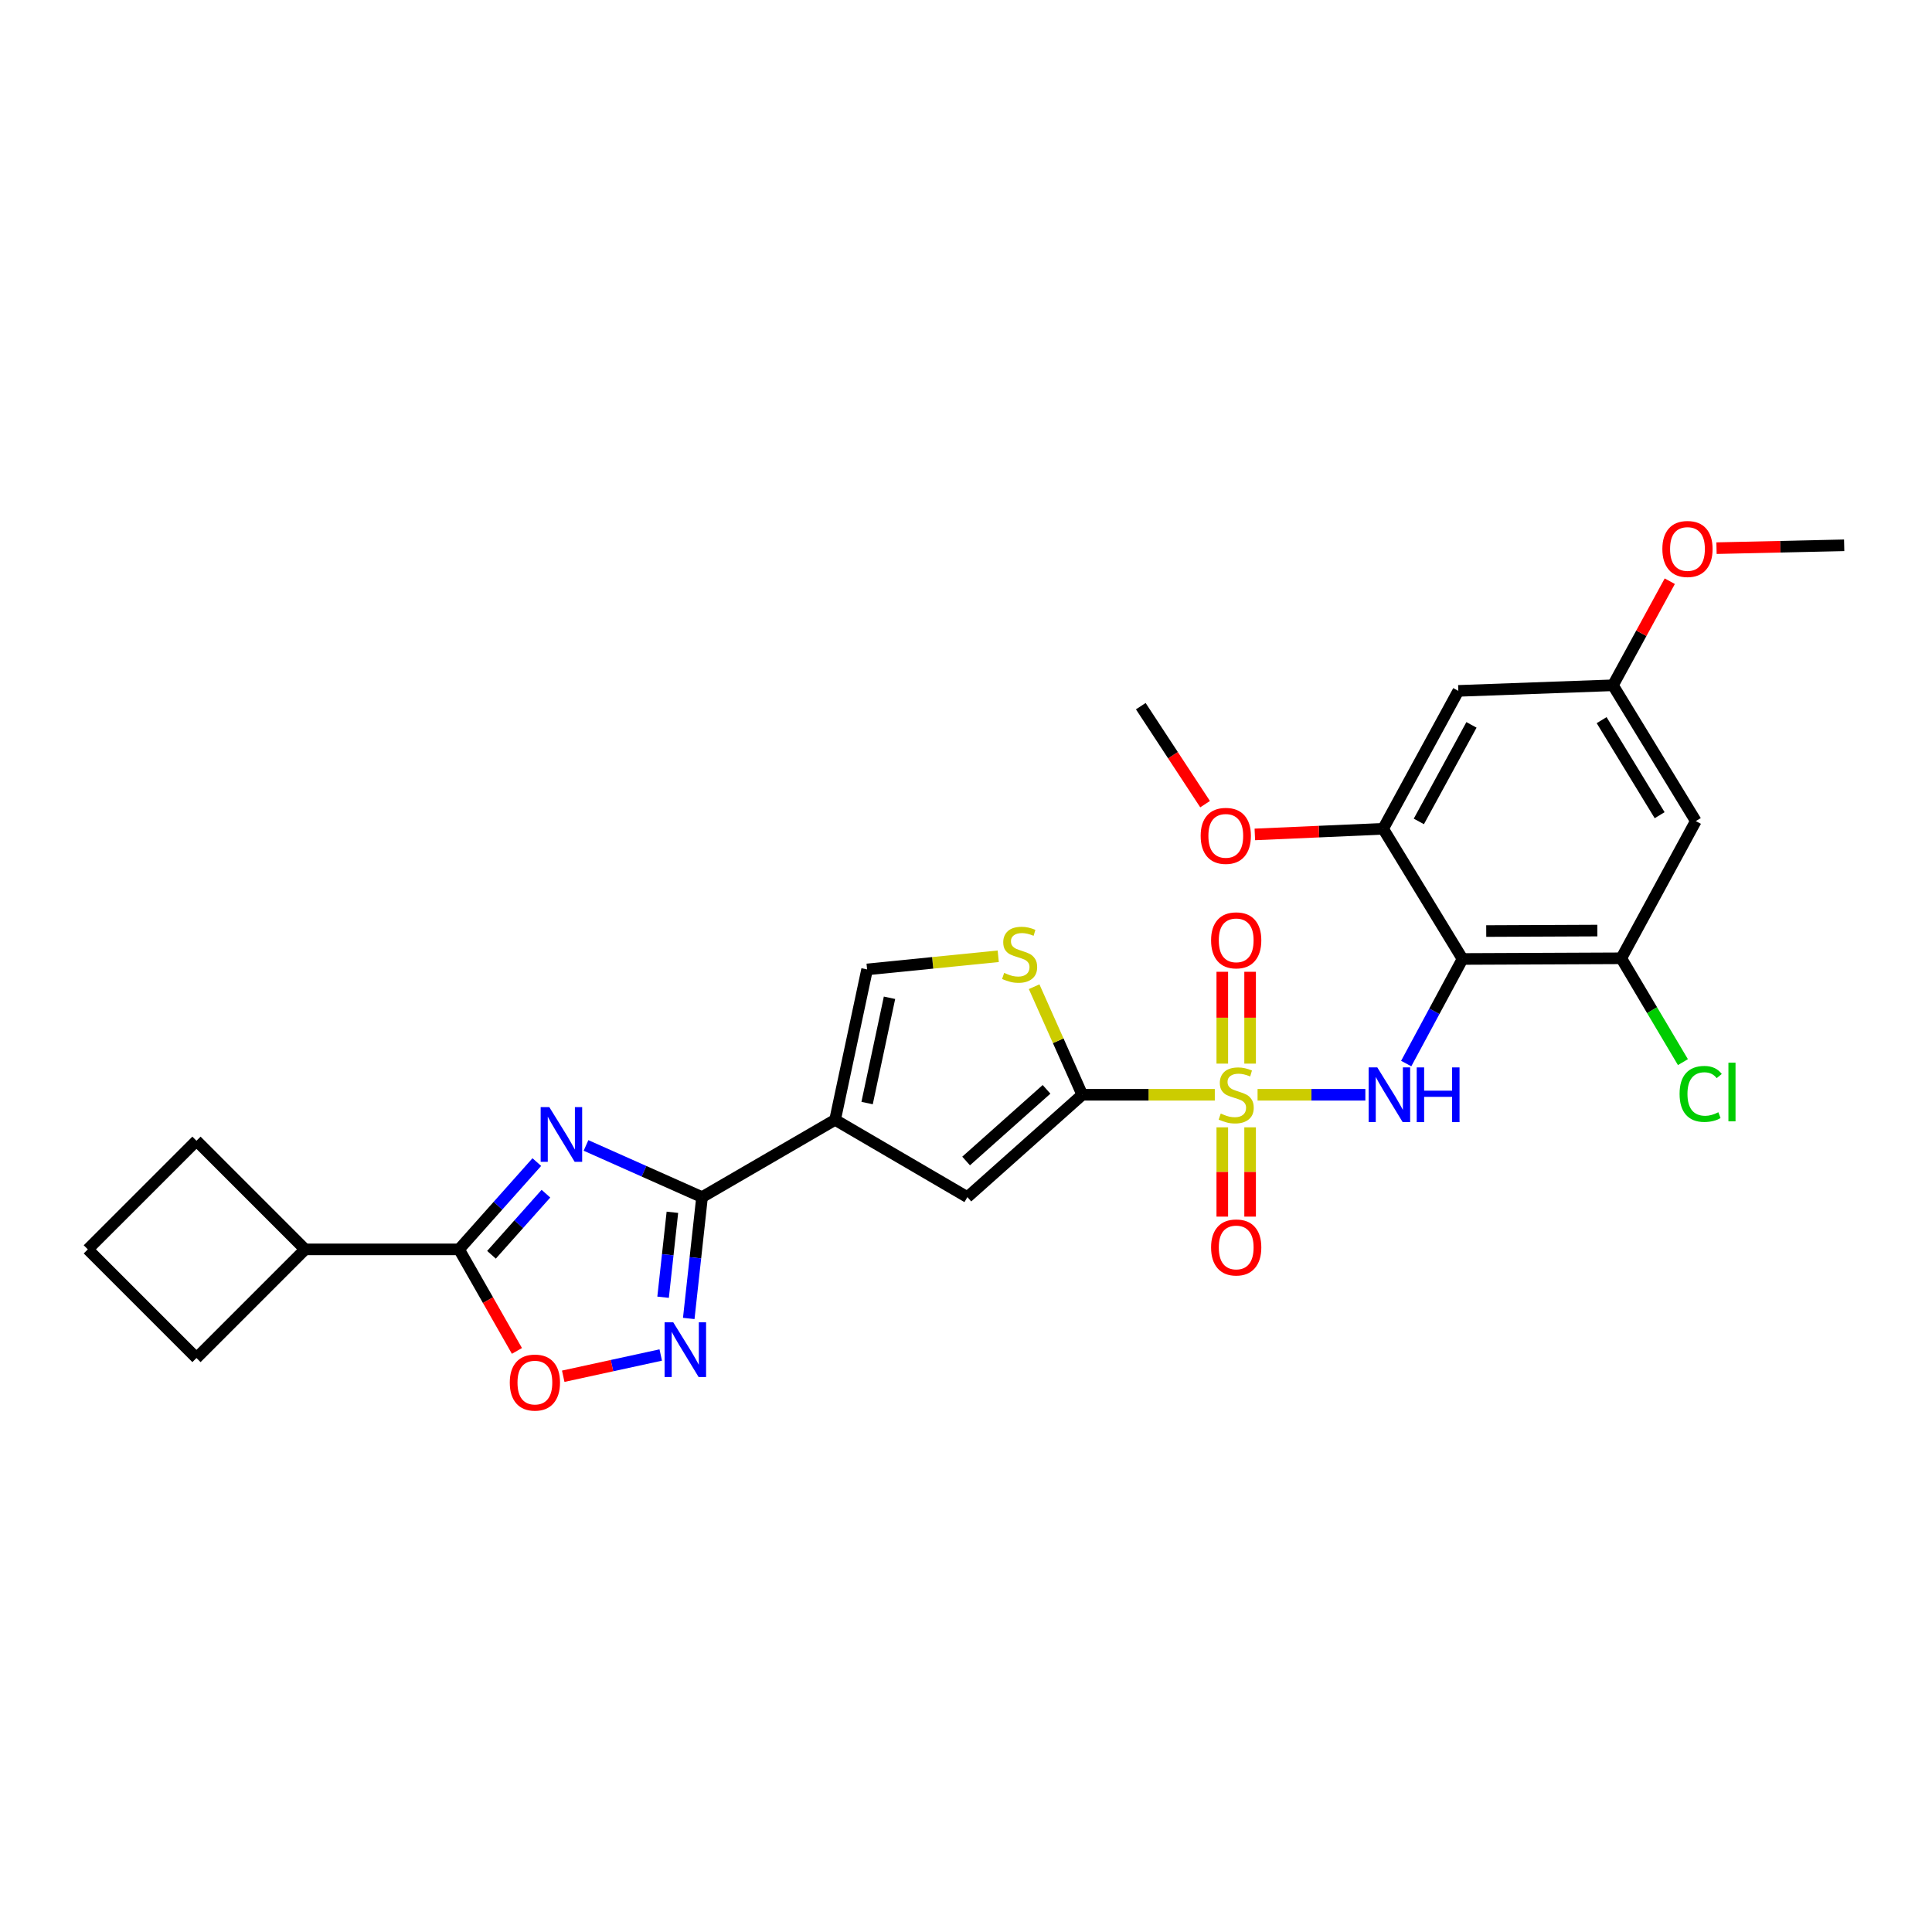 <?xml version='1.0' encoding='iso-8859-1'?>
<svg version='1.1' baseProfile='full'
              xmlns='http://www.w3.org/2000/svg'
                      xmlns:rdkit='http://www.rdkit.org/xml'
                      xmlns:xlink='http://www.w3.org/1999/xlink'
                  xml:space='preserve'
width='1000px' height='1000px' viewBox='0 0 1000 1000'>
<!-- END OF HEADER -->
<rect style='opacity:1.0;fill:#FFFFFF;stroke:none' width='1000' height='1000' x='0' y='0'> </rect>
<path class='bond-1' d='M 628.782,566.651 L 594.483,566.651' style='fill:none;fill-rule:evenodd;stroke:#CCCC00;stroke-width:6px;stroke-linecap:butt;stroke-linejoin:miter;stroke-opacity:1' />
<path class='bond-1' d='M 594.483,566.651 L 560.183,566.651' style='fill:none;fill-rule:evenodd;stroke:#000000;stroke-width:6px;stroke-linecap:butt;stroke-linejoin:miter;stroke-opacity:1' />
<path class='bond-4' d='M 650.916,566.651 L 678.81,566.651' style='fill:none;fill-rule:evenodd;stroke:#CCCC00;stroke-width:6px;stroke-linecap:butt;stroke-linejoin:miter;stroke-opacity:1' />
<path class='bond-4' d='M 678.81,566.651 L 706.703,566.651' style='fill:none;fill-rule:evenodd;stroke:#0000FF;stroke-width:6px;stroke-linecap:butt;stroke-linejoin:miter;stroke-opacity:1' />
<path class='bond-15' d='M 647.054,550.531 L 647.054,526.762' style='fill:none;fill-rule:evenodd;stroke:#CCCC00;stroke-width:6px;stroke-linecap:butt;stroke-linejoin:miter;stroke-opacity:1' />
<path class='bond-15' d='M 647.054,526.762 L 647.054,502.994' style='fill:none;fill-rule:evenodd;stroke:#FF0000;stroke-width:6px;stroke-linecap:butt;stroke-linejoin:miter;stroke-opacity:1' />
<path class='bond-15' d='M 632.654,550.531 L 632.654,526.762' style='fill:none;fill-rule:evenodd;stroke:#CCCC00;stroke-width:6px;stroke-linecap:butt;stroke-linejoin:miter;stroke-opacity:1' />
<path class='bond-15' d='M 632.654,526.762 L 632.654,502.994' style='fill:none;fill-rule:evenodd;stroke:#FF0000;stroke-width:6px;stroke-linecap:butt;stroke-linejoin:miter;stroke-opacity:1' />
<path class='bond-16' d='M 632.654,583.505 L 632.654,606.613' style='fill:none;fill-rule:evenodd;stroke:#CCCC00;stroke-width:6px;stroke-linecap:butt;stroke-linejoin:miter;stroke-opacity:1' />
<path class='bond-16' d='M 632.654,606.613 L 632.654,629.722' style='fill:none;fill-rule:evenodd;stroke:#FF0000;stroke-width:6px;stroke-linecap:butt;stroke-linejoin:miter;stroke-opacity:1' />
<path class='bond-16' d='M 647.054,583.505 L 647.054,606.613' style='fill:none;fill-rule:evenodd;stroke:#CCCC00;stroke-width:6px;stroke-linecap:butt;stroke-linejoin:miter;stroke-opacity:1' />
<path class='bond-16' d='M 647.054,606.613 L 647.054,629.722' style='fill:none;fill-rule:evenodd;stroke:#FF0000;stroke-width:6px;stroke-linecap:butt;stroke-linejoin:miter;stroke-opacity:1' />
<path class='bond-0' d='M 303.319,592.874 L 333.349,606.25' style='fill:none;fill-rule:evenodd;stroke:#0000FF;stroke-width:6px;stroke-linecap:butt;stroke-linejoin:miter;stroke-opacity:1' />
<path class='bond-0' d='M 333.349,606.25 L 363.378,619.626' style='fill:none;fill-rule:evenodd;stroke:#000000;stroke-width:6px;stroke-linecap:butt;stroke-linejoin:miter;stroke-opacity:1' />
<path class='bond-7' d='M 277.856,601.493 L 257.73,624.083' style='fill:none;fill-rule:evenodd;stroke:#0000FF;stroke-width:6px;stroke-linecap:butt;stroke-linejoin:miter;stroke-opacity:1' />
<path class='bond-7' d='M 257.73,624.083 L 237.604,646.674' style='fill:none;fill-rule:evenodd;stroke:#000000;stroke-width:6px;stroke-linecap:butt;stroke-linejoin:miter;stroke-opacity:1' />
<path class='bond-7' d='M 282.57,617.849 L 268.482,633.662' style='fill:none;fill-rule:evenodd;stroke:#0000FF;stroke-width:6px;stroke-linecap:butt;stroke-linejoin:miter;stroke-opacity:1' />
<path class='bond-7' d='M 268.482,633.662 L 254.393,649.476' style='fill:none;fill-rule:evenodd;stroke:#000000;stroke-width:6px;stroke-linecap:butt;stroke-linejoin:miter;stroke-opacity:1' />
<path class='bond-8' d='M 560.183,566.651 L 500.712,619.626' style='fill:none;fill-rule:evenodd;stroke:#000000;stroke-width:6px;stroke-linecap:butt;stroke-linejoin:miter;stroke-opacity:1' />
<path class='bond-8' d='M 541.684,563.845 L 500.055,600.928' style='fill:none;fill-rule:evenodd;stroke:#000000;stroke-width:6px;stroke-linecap:butt;stroke-linejoin:miter;stroke-opacity:1' />
<path class='bond-9' d='M 560.183,566.651 L 547.726,538.688' style='fill:none;fill-rule:evenodd;stroke:#000000;stroke-width:6px;stroke-linecap:butt;stroke-linejoin:miter;stroke-opacity:1' />
<path class='bond-9' d='M 547.726,538.688 L 535.268,510.724' style='fill:none;fill-rule:evenodd;stroke:#CCCC00;stroke-width:6px;stroke-linecap:butt;stroke-linejoin:miter;stroke-opacity:1' />
<path class='bond-2' d='M 363.378,619.626 L 432.241,579.627' style='fill:none;fill-rule:evenodd;stroke:#000000;stroke-width:6px;stroke-linecap:butt;stroke-linejoin:miter;stroke-opacity:1' />
<path class='bond-6' d='M 363.378,619.626 L 359.938,651.029' style='fill:none;fill-rule:evenodd;stroke:#000000;stroke-width:6px;stroke-linecap:butt;stroke-linejoin:miter;stroke-opacity:1' />
<path class='bond-6' d='M 359.938,651.029 L 356.499,682.432' style='fill:none;fill-rule:evenodd;stroke:#0000FF;stroke-width:6px;stroke-linecap:butt;stroke-linejoin:miter;stroke-opacity:1' />
<path class='bond-6' d='M 348.032,627.479 L 345.624,649.461' style='fill:none;fill-rule:evenodd;stroke:#000000;stroke-width:6px;stroke-linecap:butt;stroke-linejoin:miter;stroke-opacity:1' />
<path class='bond-6' d='M 345.624,649.461 L 343.216,671.443' style='fill:none;fill-rule:evenodd;stroke:#0000FF;stroke-width:6px;stroke-linecap:butt;stroke-linejoin:miter;stroke-opacity:1' />
<path class='bond-3' d='M 432.241,579.627 L 500.712,619.626' style='fill:none;fill-rule:evenodd;stroke:#000000;stroke-width:6px;stroke-linecap:butt;stroke-linejoin:miter;stroke-opacity:1' />
<path class='bond-28' d='M 432.241,579.627 L 448.809,501.772' style='fill:none;fill-rule:evenodd;stroke:#000000;stroke-width:6px;stroke-linecap:butt;stroke-linejoin:miter;stroke-opacity:1' />
<path class='bond-28' d='M 448.811,570.946 L 460.408,516.447' style='fill:none;fill-rule:evenodd;stroke:#000000;stroke-width:6px;stroke-linecap:butt;stroke-linejoin:miter;stroke-opacity:1' />
<path class='bond-5' d='M 727.85,550.495 L 742.427,523.43' style='fill:none;fill-rule:evenodd;stroke:#0000FF;stroke-width:6px;stroke-linecap:butt;stroke-linejoin:miter;stroke-opacity:1' />
<path class='bond-5' d='M 742.427,523.43 L 757.004,496.364' style='fill:none;fill-rule:evenodd;stroke:#000000;stroke-width:6px;stroke-linecap:butt;stroke-linejoin:miter;stroke-opacity:1' />
<path class='bond-12' d='M 757.004,496.364 L 839.171,496.012' style='fill:none;fill-rule:evenodd;stroke:#000000;stroke-width:6px;stroke-linecap:butt;stroke-linejoin:miter;stroke-opacity:1' />
<path class='bond-12' d='M 769.268,481.912 L 826.784,481.665' style='fill:none;fill-rule:evenodd;stroke:#000000;stroke-width:6px;stroke-linecap:butt;stroke-linejoin:miter;stroke-opacity:1' />
<path class='bond-13' d='M 757.004,496.364 L 715.909,428.981' style='fill:none;fill-rule:evenodd;stroke:#000000;stroke-width:6px;stroke-linecap:butt;stroke-linejoin:miter;stroke-opacity:1' />
<path class='bond-10' d='M 341.998,701.35 L 316.762,706.846' style='fill:none;fill-rule:evenodd;stroke:#0000FF;stroke-width:6px;stroke-linecap:butt;stroke-linejoin:miter;stroke-opacity:1' />
<path class='bond-10' d='M 316.762,706.846 L 291.526,712.343' style='fill:none;fill-rule:evenodd;stroke:#FF0000;stroke-width:6px;stroke-linecap:butt;stroke-linejoin:miter;stroke-opacity:1' />
<path class='bond-19' d='M 237.604,646.674 L 157.917,646.674' style='fill:none;fill-rule:evenodd;stroke:#000000;stroke-width:6px;stroke-linecap:butt;stroke-linejoin:miter;stroke-opacity:1' />
<path class='bond-30' d='M 237.604,646.674 L 252.585,672.955' style='fill:none;fill-rule:evenodd;stroke:#000000;stroke-width:6px;stroke-linecap:butt;stroke-linejoin:miter;stroke-opacity:1' />
<path class='bond-30' d='M 252.585,672.955 L 267.566,699.235' style='fill:none;fill-rule:evenodd;stroke:#FF0000;stroke-width:6px;stroke-linecap:butt;stroke-linejoin:miter;stroke-opacity:1' />
<path class='bond-11' d='M 516.688,494.962 L 482.748,498.367' style='fill:none;fill-rule:evenodd;stroke:#CCCC00;stroke-width:6px;stroke-linecap:butt;stroke-linejoin:miter;stroke-opacity:1' />
<path class='bond-11' d='M 482.748,498.367 L 448.809,501.772' style='fill:none;fill-rule:evenodd;stroke:#000000;stroke-width:6px;stroke-linecap:butt;stroke-linejoin:miter;stroke-opacity:1' />
<path class='bond-14' d='M 839.171,496.012 L 877.755,424.989' style='fill:none;fill-rule:evenodd;stroke:#000000;stroke-width:6px;stroke-linecap:butt;stroke-linejoin:miter;stroke-opacity:1' />
<path class='bond-20' d='M 839.171,496.012 L 855.126,522.883' style='fill:none;fill-rule:evenodd;stroke:#000000;stroke-width:6px;stroke-linecap:butt;stroke-linejoin:miter;stroke-opacity:1' />
<path class='bond-20' d='M 855.126,522.883 L 871.08,549.755' style='fill:none;fill-rule:evenodd;stroke:#00CC00;stroke-width:6px;stroke-linecap:butt;stroke-linejoin:miter;stroke-opacity:1' />
<path class='bond-17' d='M 715.909,428.981 L 754.828,357.598' style='fill:none;fill-rule:evenodd;stroke:#000000;stroke-width:6px;stroke-linecap:butt;stroke-linejoin:miter;stroke-opacity:1' />
<path class='bond-17' d='M 734.39,425.167 L 761.633,375.199' style='fill:none;fill-rule:evenodd;stroke:#000000;stroke-width:6px;stroke-linecap:butt;stroke-linejoin:miter;stroke-opacity:1' />
<path class='bond-21' d='M 715.909,428.981 L 682.705,430.439' style='fill:none;fill-rule:evenodd;stroke:#000000;stroke-width:6px;stroke-linecap:butt;stroke-linejoin:miter;stroke-opacity:1' />
<path class='bond-21' d='M 682.705,430.439 L 649.5,431.897' style='fill:none;fill-rule:evenodd;stroke:#FF0000;stroke-width:6px;stroke-linecap:butt;stroke-linejoin:miter;stroke-opacity:1' />
<path class='bond-29' d='M 877.755,424.989 L 834.859,354.702' style='fill:none;fill-rule:evenodd;stroke:#000000;stroke-width:6px;stroke-linecap:butt;stroke-linejoin:miter;stroke-opacity:1' />
<path class='bond-29' d='M 859.029,421.947 L 829.002,372.747' style='fill:none;fill-rule:evenodd;stroke:#000000;stroke-width:6px;stroke-linecap:butt;stroke-linejoin:miter;stroke-opacity:1' />
<path class='bond-18' d='M 754.828,357.598 L 834.859,354.702' style='fill:none;fill-rule:evenodd;stroke:#000000;stroke-width:6px;stroke-linecap:butt;stroke-linejoin:miter;stroke-opacity:1' />
<path class='bond-22' d='M 834.859,354.702 L 849.567,327.769' style='fill:none;fill-rule:evenodd;stroke:#000000;stroke-width:6px;stroke-linecap:butt;stroke-linejoin:miter;stroke-opacity:1' />
<path class='bond-22' d='M 849.567,327.769 L 864.275,300.835' style='fill:none;fill-rule:evenodd;stroke:#FF0000;stroke-width:6px;stroke-linecap:butt;stroke-linejoin:miter;stroke-opacity:1' />
<path class='bond-24' d='M 157.917,646.674 L 101.694,702.913' style='fill:none;fill-rule:evenodd;stroke:#000000;stroke-width:6px;stroke-linecap:butt;stroke-linejoin:miter;stroke-opacity:1' />
<path class='bond-25' d='M 157.917,646.674 L 101.694,590.443' style='fill:none;fill-rule:evenodd;stroke:#000000;stroke-width:6px;stroke-linecap:butt;stroke-linejoin:miter;stroke-opacity:1' />
<path class='bond-26' d='M 623.751,416.232 L 607.111,390.871' style='fill:none;fill-rule:evenodd;stroke:#FF0000;stroke-width:6px;stroke-linecap:butt;stroke-linejoin:miter;stroke-opacity:1' />
<path class='bond-26' d='M 607.111,390.871 L 590.471,365.51' style='fill:none;fill-rule:evenodd;stroke:#000000;stroke-width:6px;stroke-linecap:butt;stroke-linejoin:miter;stroke-opacity:1' />
<path class='bond-27' d='M 888.463,283.727 L 921.504,282.987' style='fill:none;fill-rule:evenodd;stroke:#FF0000;stroke-width:6px;stroke-linecap:butt;stroke-linejoin:miter;stroke-opacity:1' />
<path class='bond-27' d='M 921.504,282.987 L 954.545,282.247' style='fill:none;fill-rule:evenodd;stroke:#000000;stroke-width:6px;stroke-linecap:butt;stroke-linejoin:miter;stroke-opacity:1' />
<path class='bond-23' d='M 45.455,646.674 L 101.694,590.443' style='fill:none;fill-rule:evenodd;stroke:#000000;stroke-width:6px;stroke-linecap:butt;stroke-linejoin:miter;stroke-opacity:1' />
<path class='bond-31' d='M 45.455,646.674 L 101.694,702.913' style='fill:none;fill-rule:evenodd;stroke:#000000;stroke-width:6px;stroke-linecap:butt;stroke-linejoin:miter;stroke-opacity:1' />
<path  class='atom-0' d='M 631.854 576.371
Q 632.174 576.491, 633.494 577.051
Q 634.814 577.611, 636.254 577.971
Q 637.734 578.291, 639.174 578.291
Q 641.854 578.291, 643.414 577.011
Q 644.974 575.691, 644.974 573.411
Q 644.974 571.851, 644.174 570.891
Q 643.414 569.931, 642.214 569.411
Q 641.014 568.891, 639.014 568.291
Q 636.494 567.531, 634.974 566.811
Q 633.494 566.091, 632.414 564.571
Q 631.374 563.051, 631.374 560.491
Q 631.374 556.931, 633.774 554.731
Q 636.214 552.531, 641.014 552.531
Q 644.294 552.531, 648.014 554.091
L 647.094 557.171
Q 643.694 555.771, 641.134 555.771
Q 638.374 555.771, 636.854 556.931
Q 635.334 558.051, 635.374 560.011
Q 635.374 561.531, 636.134 562.451
Q 636.934 563.371, 638.054 563.891
Q 639.214 564.411, 641.134 565.011
Q 643.694 565.811, 645.214 566.611
Q 646.734 567.411, 647.814 569.051
Q 648.934 570.651, 648.934 573.411
Q 648.934 577.331, 646.294 579.451
Q 643.694 581.531, 639.334 581.531
Q 636.814 581.531, 634.894 580.971
Q 633.014 580.451, 630.774 579.531
L 631.854 576.371
' fill='#CCCC00'/>
<path  class='atom-1' d='M 284.327 573.043
L 293.607 588.043
Q 294.527 589.523, 296.007 592.203
Q 297.487 594.883, 297.567 595.043
L 297.567 573.043
L 301.327 573.043
L 301.327 601.363
L 297.447 601.363
L 287.487 584.963
Q 286.327 583.043, 285.087 580.843
Q 283.887 578.643, 283.527 577.963
L 283.527 601.363
L 279.847 601.363
L 279.847 573.043
L 284.327 573.043
' fill='#0000FF'/>
<path  class='atom-5' d='M 712.889 552.491
L 722.169 567.491
Q 723.089 568.971, 724.569 571.651
Q 726.049 574.331, 726.129 574.491
L 726.129 552.491
L 729.889 552.491
L 729.889 580.811
L 726.009 580.811
L 716.049 564.411
Q 714.889 562.491, 713.649 560.291
Q 712.449 558.091, 712.089 557.411
L 712.089 580.811
L 708.409 580.811
L 708.409 552.491
L 712.889 552.491
' fill='#0000FF'/>
<path  class='atom-5' d='M 733.289 552.491
L 737.129 552.491
L 737.129 564.531
L 751.609 564.531
L 751.609 552.491
L 755.449 552.491
L 755.449 580.811
L 751.609 580.811
L 751.609 567.731
L 737.129 567.731
L 737.129 580.811
L 733.289 580.811
L 733.289 552.491
' fill='#0000FF'/>
<path  class='atom-7' d='M 348.47 684.417
L 357.75 699.417
Q 358.67 700.897, 360.15 703.577
Q 361.63 706.257, 361.71 706.417
L 361.71 684.417
L 365.47 684.417
L 365.47 712.737
L 361.59 712.737
L 351.63 696.337
Q 350.47 694.417, 349.23 692.217
Q 348.03 690.017, 347.67 689.337
L 347.67 712.737
L 343.99 712.737
L 343.99 684.417
L 348.47 684.417
' fill='#0000FF'/>
<path  class='atom-10' d='M 519.752 503.572
Q 520.072 503.692, 521.392 504.252
Q 522.712 504.812, 524.152 505.172
Q 525.632 505.492, 527.072 505.492
Q 529.752 505.492, 531.312 504.212
Q 532.872 502.892, 532.872 500.612
Q 532.872 499.052, 532.072 498.092
Q 531.312 497.132, 530.112 496.612
Q 528.912 496.092, 526.912 495.492
Q 524.392 494.732, 522.872 494.012
Q 521.392 493.292, 520.312 491.772
Q 519.272 490.252, 519.272 487.692
Q 519.272 484.132, 521.672 481.932
Q 524.112 479.732, 528.912 479.732
Q 532.192 479.732, 535.912 481.292
L 534.992 484.372
Q 531.592 482.972, 529.032 482.972
Q 526.272 482.972, 524.752 484.132
Q 523.232 485.252, 523.272 487.212
Q 523.272 488.732, 524.032 489.652
Q 524.832 490.572, 525.952 491.092
Q 527.112 491.612, 529.032 492.212
Q 531.592 493.012, 533.112 493.812
Q 534.632 494.612, 535.712 496.252
Q 536.832 497.852, 536.832 500.612
Q 536.832 504.532, 534.192 506.652
Q 531.592 508.732, 527.232 508.732
Q 524.712 508.732, 522.792 508.172
Q 520.912 507.652, 518.672 506.732
L 519.752 503.572
' fill='#CCCC00'/>
<path  class='atom-11' d='M 263.859 715.617
Q 263.859 708.817, 267.219 705.017
Q 270.579 701.217, 276.859 701.217
Q 283.139 701.217, 286.499 705.017
Q 289.859 708.817, 289.859 715.617
Q 289.859 722.497, 286.459 726.417
Q 283.059 730.297, 276.859 730.297
Q 270.619 730.297, 267.219 726.417
Q 263.859 722.537, 263.859 715.617
M 276.859 727.097
Q 281.179 727.097, 283.499 724.217
Q 285.859 721.297, 285.859 715.617
Q 285.859 710.057, 283.499 707.257
Q 281.179 704.417, 276.859 704.417
Q 272.539 704.417, 270.179 707.217
Q 267.859 710.017, 267.859 715.617
Q 267.859 721.337, 270.179 724.217
Q 272.539 727.097, 276.859 727.097
' fill='#FF0000'/>
<path  class='atom-16' d='M 626.854 486.716
Q 626.854 479.916, 630.214 476.116
Q 633.574 472.316, 639.854 472.316
Q 646.134 472.316, 649.494 476.116
Q 652.854 479.916, 652.854 486.716
Q 652.854 493.596, 649.454 497.516
Q 646.054 501.396, 639.854 501.396
Q 633.614 501.396, 630.214 497.516
Q 626.854 493.636, 626.854 486.716
M 639.854 498.196
Q 644.174 498.196, 646.494 495.316
Q 648.854 492.396, 648.854 486.716
Q 648.854 481.156, 646.494 478.356
Q 644.174 475.516, 639.854 475.516
Q 635.534 475.516, 633.174 478.316
Q 630.854 481.116, 630.854 486.716
Q 630.854 492.436, 633.174 495.316
Q 635.534 498.196, 639.854 498.196
' fill='#FF0000'/>
<path  class='atom-17' d='M 626.854 645.674
Q 626.854 638.874, 630.214 635.074
Q 633.574 631.274, 639.854 631.274
Q 646.134 631.274, 649.494 635.074
Q 652.854 638.874, 652.854 645.674
Q 652.854 652.554, 649.454 656.474
Q 646.054 660.354, 639.854 660.354
Q 633.614 660.354, 630.214 656.474
Q 626.854 652.594, 626.854 645.674
M 639.854 657.154
Q 644.174 657.154, 646.494 654.274
Q 648.854 651.354, 648.854 645.674
Q 648.854 640.114, 646.494 637.314
Q 644.174 634.474, 639.854 634.474
Q 635.534 634.474, 633.174 637.274
Q 630.854 640.074, 630.854 645.674
Q 630.854 651.394, 633.174 654.274
Q 635.534 657.154, 639.854 657.154
' fill='#FF0000'/>
<path  class='atom-21' d='M 869.347 566.207
Q 869.347 559.167, 872.627 555.487
Q 875.947 551.767, 882.227 551.767
Q 888.067 551.767, 891.187 555.887
L 888.547 558.047
Q 886.267 555.047, 882.227 555.047
Q 877.947 555.047, 875.667 557.927
Q 873.427 560.767, 873.427 566.207
Q 873.427 571.807, 875.747 574.687
Q 878.107 577.567, 882.667 577.567
Q 885.787 577.567, 889.427 575.687
L 890.547 578.687
Q 889.067 579.647, 886.827 580.207
Q 884.587 580.767, 882.107 580.767
Q 875.947 580.767, 872.627 577.007
Q 869.347 573.247, 869.347 566.207
' fill='#00CC00'/>
<path  class='atom-21' d='M 894.627 550.047
L 898.307 550.047
L 898.307 580.407
L 894.627 580.407
L 894.627 550.047
' fill='#00CC00'/>
<path  class='atom-22' d='M 621.462 432.637
Q 621.462 425.837, 624.822 422.037
Q 628.182 418.237, 634.462 418.237
Q 640.742 418.237, 644.102 422.037
Q 647.462 425.837, 647.462 432.637
Q 647.462 439.517, 644.062 443.437
Q 640.662 447.317, 634.462 447.317
Q 628.222 447.317, 624.822 443.437
Q 621.462 439.557, 621.462 432.637
M 634.462 444.117
Q 638.782 444.117, 641.102 441.237
Q 643.462 438.317, 643.462 432.637
Q 643.462 427.077, 641.102 424.277
Q 638.782 421.437, 634.462 421.437
Q 630.142 421.437, 627.782 424.237
Q 625.462 427.037, 625.462 432.637
Q 625.462 438.357, 627.782 441.237
Q 630.142 444.117, 634.462 444.117
' fill='#FF0000'/>
<path  class='atom-23' d='M 860.435 284.143
Q 860.435 277.343, 863.795 273.543
Q 867.155 269.743, 873.435 269.743
Q 879.715 269.743, 883.075 273.543
Q 886.435 277.343, 886.435 284.143
Q 886.435 291.023, 883.035 294.943
Q 879.635 298.823, 873.435 298.823
Q 867.195 298.823, 863.795 294.943
Q 860.435 291.063, 860.435 284.143
M 873.435 295.623
Q 877.755 295.623, 880.075 292.743
Q 882.435 289.823, 882.435 284.143
Q 882.435 278.583, 880.075 275.783
Q 877.755 272.943, 873.435 272.943
Q 869.115 272.943, 866.755 275.743
Q 864.435 278.543, 864.435 284.143
Q 864.435 289.863, 866.755 292.743
Q 869.115 295.623, 873.435 295.623
' fill='#FF0000'/>
</svg>
